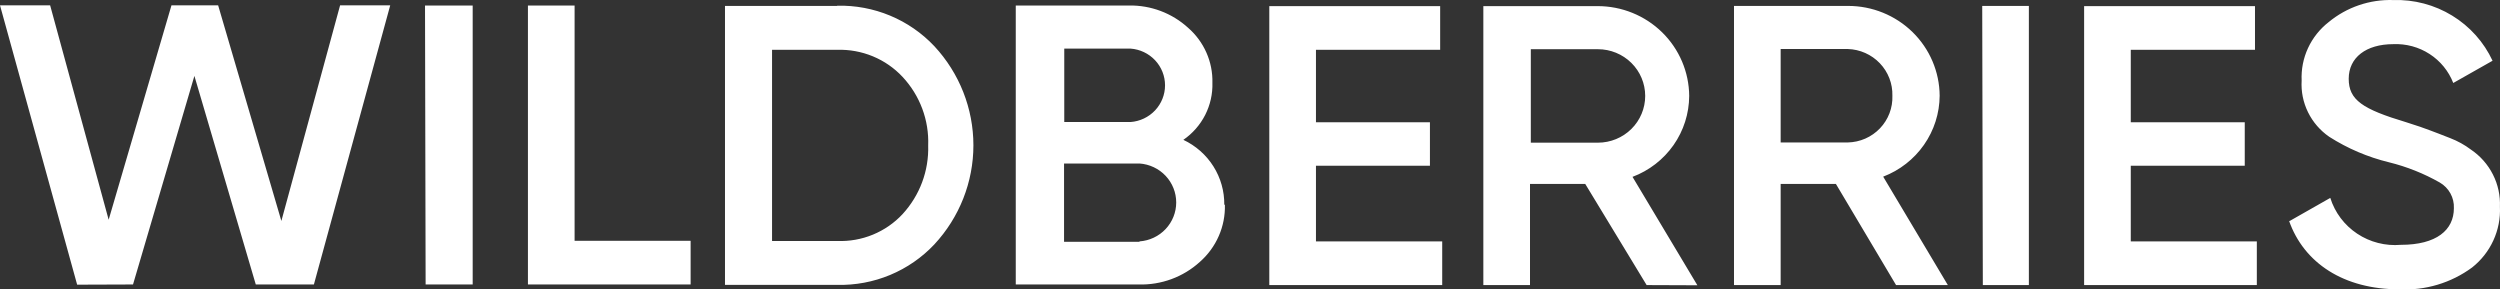 <?xml version="1.0" encoding="UTF-8"?> <svg xmlns="http://www.w3.org/2000/svg" width="190" height="22" viewBox="0 0 190 22" fill="none"><rect x="0" y="0" width="190" height="22" fill="#333333" stroke="none"/> <path d="M5.863 21.635L0 0.404H3.81L8.258 16.7L13.032 0.404H16.578L21.384 16.793L25.847 0.404H29.657L23.856 21.62H19.439L14.774 5.769L10.109 21.62L5.863 21.635ZM32.301 0.419H35.924V21.62H32.347L32.301 0.419ZM43.669 18.299H52.487V21.62H40.123V0.419H43.669V18.299ZM63.622 0.434C65.003 0.401 66.376 0.658 67.649 1.188C68.922 1.718 70.067 2.509 71.009 3.509C72.919 5.563 73.979 8.252 73.979 11.043C73.979 13.833 72.919 16.521 71.009 18.576C70.067 19.576 68.922 20.367 67.649 20.897C66.376 21.427 65.003 21.684 63.622 21.651H55.099V0.45H63.622V0.434ZM63.622 18.314C64.552 18.351 65.479 18.188 66.338 17.834C67.197 17.481 67.969 16.947 68.598 16.27C69.904 14.846 70.601 12.979 70.542 11.058C70.616 9.135 69.917 7.261 68.598 5.846C67.967 5.17 67.196 4.636 66.337 4.28C65.478 3.925 64.552 3.756 63.622 3.786H58.676V18.314H63.622ZM93.092 15.562C93.114 16.378 92.955 17.189 92.627 17.937C92.3 18.686 91.811 19.355 91.195 19.898C89.928 21.054 88.253 21.672 86.529 21.62H77.198V0.419H85.798C87.461 0.389 89.071 0.995 90.293 2.11C90.892 2.631 91.368 3.276 91.687 3.998C92.007 4.721 92.163 5.504 92.143 6.292C92.168 7.139 91.979 7.979 91.594 8.736C91.208 9.493 90.638 10.143 89.935 10.628C90.876 11.071 91.669 11.771 92.22 12.645C92.771 13.52 93.058 14.532 93.045 15.562H93.092ZM80.884 3.694V9.274H85.923C86.635 9.222 87.301 8.905 87.787 8.388C88.273 7.87 88.543 7.19 88.543 6.484C88.543 5.778 88.273 5.098 87.787 4.58C87.301 4.063 86.635 3.746 85.923 3.694H80.884ZM86.607 18.345C87.364 18.291 88.072 17.956 88.588 17.407C89.105 16.858 89.392 16.136 89.392 15.386C89.392 14.636 89.105 13.914 88.588 13.364C88.072 12.816 87.364 12.48 86.607 12.426H80.868V18.376H86.591L86.607 18.345ZM100.013 18.345H109.608V21.666H96.467V0.465H109.452V3.786H100.013V9.29H108.675V12.595H100.013V18.345ZM125.144 21.666L120.478 13.979H116.28V21.666H112.734V0.465H121.412C123.25 0.461 125.015 1.177 126.321 2.456C127.626 3.736 128.366 5.474 128.379 7.291C128.373 8.626 127.958 9.929 127.189 11.027C126.42 12.124 125.333 12.966 124.071 13.441L129.001 21.681L125.144 21.666ZM116.342 3.74V10.843H121.443C122.395 10.843 123.309 10.469 123.983 9.803C124.657 9.137 125.035 8.233 125.035 7.291C125.035 6.349 124.657 5.446 123.983 4.78C123.309 4.114 122.395 3.74 121.443 3.74H116.342ZM144.101 21.666L139.529 13.979H135.33V21.666H131.784V0.45H140.447C142.285 0.446 144.05 1.162 145.356 2.441C146.662 3.72 147.402 5.459 147.414 7.276C147.405 8.609 146.991 9.907 146.225 11.004C145.46 12.101 144.379 12.945 143.122 13.426L148.036 21.666H144.101ZM135.33 3.725V10.827H140.431C140.891 10.817 141.344 10.717 141.764 10.533C142.184 10.348 142.562 10.084 142.878 9.753C143.193 9.423 143.439 9.033 143.601 8.608C143.763 8.183 143.838 7.73 143.821 7.276C143.847 6.361 143.504 5.474 142.868 4.808C142.233 4.142 141.357 3.753 140.431 3.725H135.33ZM150.649 0.45H154.194V21.666H150.695L150.649 0.45ZM161.939 18.345H171.519V21.666H158.393V0.465H171.379V3.786H161.939V9.29H170.601V12.595H161.939V18.345ZM173.992 16.808L177.102 15.04C177.449 16.151 178.171 17.111 179.147 17.76C180.124 18.409 181.295 18.708 182.467 18.607C185.173 18.607 186.495 17.484 186.495 15.824C186.513 15.433 186.422 15.044 186.233 14.7C186.044 14.356 185.764 14.069 185.422 13.871C184.215 13.185 182.917 12.668 181.565 12.334C179.953 11.942 178.419 11.287 177.024 10.397C176.333 9.922 175.778 9.279 175.41 8.531C175.042 7.783 174.875 6.954 174.925 6.123C174.886 5.275 175.051 4.429 175.408 3.656C175.765 2.884 176.303 2.206 176.978 1.68C178.352 0.544 180.101 -0.053 181.892 0.004C183.468 -0.045 185.025 0.366 186.366 1.187C187.708 2.007 188.775 3.2 189.434 4.616L186.448 6.307C186.098 5.406 185.469 4.635 184.651 4.106C183.834 3.576 182.868 3.314 181.892 3.356C179.824 3.356 178.502 4.37 178.502 5.985C178.502 7.599 179.544 8.291 182.872 9.29C183.696 9.551 184.287 9.751 184.676 9.905C185.064 10.059 185.593 10.243 186.231 10.504C186.787 10.719 187.31 11.009 187.786 11.366C188.498 11.845 189.074 12.497 189.46 13.258C189.847 14.019 190.03 14.865 189.994 15.716C190.035 16.596 189.864 17.472 189.496 18.273C189.129 19.075 188.575 19.779 187.879 20.329C186.286 21.503 184.328 22.09 182.343 21.989C178.144 21.989 175.096 20.006 173.96 16.762L173.992 16.808Z" fill="white"></path> </svg> 
